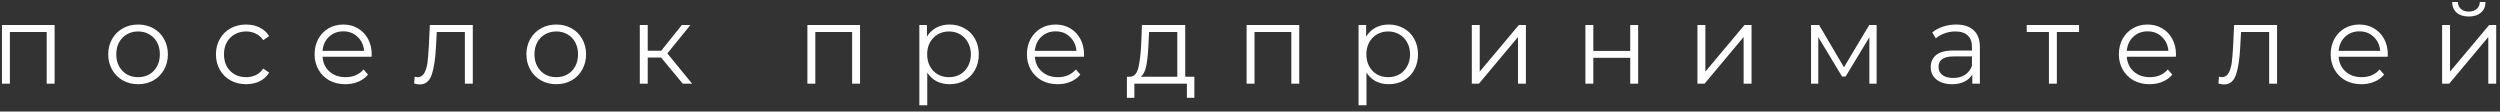 <svg width="269" height="12" viewBox="0 0 269 12" fill="none" xmlns="http://www.w3.org/2000/svg">
<rect x="0" y="0" width="269" height="12" fill="#333333" stroke="none"/>
<path d="M5.876 2.688V9H5.024V3.444H1.064V9H0.212V2.688H5.876ZM14.862 9.06C14.254 9.06 13.706 8.924 13.218 8.652C12.73 8.372 12.346 7.988 12.066 7.5C11.786 7.012 11.646 6.46 11.646 5.844C11.646 5.228 11.786 4.676 12.066 4.188C12.346 3.7 12.73 3.32 13.218 3.048C13.706 2.776 14.254 2.64 14.862 2.64C15.47 2.64 16.018 2.776 16.506 3.048C16.994 3.32 17.374 3.7 17.646 4.188C17.926 4.676 18.066 5.228 18.066 5.844C18.066 6.46 17.926 7.012 17.646 7.5C17.374 7.988 16.994 8.372 16.506 8.652C16.018 8.924 15.47 9.06 14.862 9.06ZM14.862 8.304C15.31 8.304 15.71 8.204 16.062 8.004C16.422 7.796 16.702 7.504 16.902 7.128C17.102 6.752 17.202 6.324 17.202 5.844C17.202 5.364 17.102 4.936 16.902 4.56C16.702 4.184 16.422 3.896 16.062 3.696C15.71 3.488 15.31 3.384 14.862 3.384C14.414 3.384 14.01 3.488 13.65 3.696C13.298 3.896 13.018 4.184 12.81 4.56C12.61 4.936 12.51 5.364 12.51 5.844C12.51 6.324 12.61 6.752 12.81 7.128C13.018 7.504 13.298 7.796 13.65 8.004C14.01 8.204 14.414 8.304 14.862 8.304ZM26.487 9.06C25.863 9.06 25.303 8.924 24.807 8.652C24.319 8.38 23.935 8 23.655 7.512C23.375 7.016 23.235 6.46 23.235 5.844C23.235 5.228 23.375 4.676 23.655 4.188C23.935 3.7 24.319 3.32 24.807 3.048C25.303 2.776 25.863 2.64 26.487 2.64C27.031 2.64 27.515 2.748 27.939 2.964C28.371 3.172 28.711 3.48 28.959 3.888L28.323 4.32C28.115 4.008 27.851 3.776 27.531 3.624C27.211 3.464 26.863 3.384 26.487 3.384C26.031 3.384 25.619 3.488 25.251 3.696C24.891 3.896 24.607 4.184 24.399 4.56C24.199 4.936 24.099 5.364 24.099 5.844C24.099 6.332 24.199 6.764 24.399 7.14C24.607 7.508 24.891 7.796 25.251 8.004C25.619 8.204 26.031 8.304 26.487 8.304C26.863 8.304 27.211 8.228 27.531 8.076C27.851 7.924 28.115 7.692 28.323 7.38L28.959 7.812C28.711 8.22 28.371 8.532 27.939 8.748C27.507 8.956 27.023 9.06 26.487 9.06ZM39.983 6.108H34.703C34.751 6.764 35.003 7.296 35.459 7.704C35.915 8.104 36.491 8.304 37.187 8.304C37.579 8.304 37.939 8.236 38.267 8.1C38.595 7.956 38.879 7.748 39.119 7.476L39.599 8.028C39.319 8.364 38.967 8.62 38.543 8.796C38.127 8.972 37.667 9.06 37.163 9.06C36.515 9.06 35.939 8.924 35.435 8.652C34.939 8.372 34.551 7.988 34.271 7.5C33.991 7.012 33.851 6.46 33.851 5.844C33.851 5.228 33.983 4.676 34.247 4.188C34.519 3.7 34.887 3.32 35.351 3.048C35.823 2.776 36.351 2.64 36.935 2.64C37.519 2.64 38.043 2.776 38.507 3.048C38.971 3.32 39.335 3.7 39.599 4.188C39.863 4.668 39.995 5.22 39.995 5.844L39.983 6.108ZM36.935 3.372C36.327 3.372 35.815 3.568 35.399 3.96C34.991 4.344 34.759 4.848 34.703 5.472H39.179C39.123 4.848 38.887 4.344 38.471 3.96C38.063 3.568 37.551 3.372 36.935 3.372ZM50.872 2.688V9H50.02V3.444H46.996L46.912 5.004C46.848 6.316 46.696 7.324 46.456 8.028C46.216 8.732 45.788 9.084 45.172 9.084C45.004 9.084 44.8 9.052 44.56 8.988L44.62 8.256C44.764 8.288 44.864 8.304 44.92 8.304C45.248 8.304 45.496 8.152 45.664 7.848C45.832 7.544 45.944 7.168 46 6.72C46.056 6.272 46.104 5.68 46.144 4.944L46.252 2.688H50.872ZM59.858 9.06C59.25 9.06 58.702 8.924 58.214 8.652C57.726 8.372 57.342 7.988 57.062 7.5C56.782 7.012 56.642 6.46 56.642 5.844C56.642 5.228 56.782 4.676 57.062 4.188C57.342 3.7 57.726 3.32 58.214 3.048C58.702 2.776 59.25 2.64 59.858 2.64C60.466 2.64 61.014 2.776 61.502 3.048C61.99 3.32 62.37 3.7 62.642 4.188C62.922 4.676 63.062 5.228 63.062 5.844C63.062 6.46 62.922 7.012 62.642 7.5C62.37 7.988 61.99 8.372 61.502 8.652C61.014 8.924 60.466 9.06 59.858 9.06ZM59.858 8.304C60.306 8.304 60.706 8.204 61.058 8.004C61.418 7.796 61.698 7.504 61.898 7.128C62.098 6.752 62.198 6.324 62.198 5.844C62.198 5.364 62.098 4.936 61.898 4.56C61.698 4.184 61.418 3.896 61.058 3.696C60.706 3.488 60.306 3.384 59.858 3.384C59.41 3.384 59.006 3.488 58.646 3.696C58.294 3.896 58.014 4.184 57.806 4.56C57.606 4.936 57.506 5.364 57.506 5.844C57.506 6.324 57.606 6.752 57.806 7.128C58.014 7.504 58.294 7.796 58.646 8.004C59.006 8.204 59.41 8.304 59.858 8.304ZM71.135 6.192H69.695V9H68.843V2.688H69.695V5.46H71.147L73.367 2.688H74.291L71.807 5.748L74.471 9H73.463L71.135 6.192ZM92.54 2.688V9H91.688V3.444H87.728V9H86.876V2.688H92.54ZM102.174 2.64C102.766 2.64 103.302 2.776 103.782 3.048C104.262 3.312 104.638 3.688 104.91 4.176C105.182 4.664 105.318 5.22 105.318 5.844C105.318 6.476 105.182 7.036 104.91 7.524C104.638 8.012 104.262 8.392 103.782 8.664C103.31 8.928 102.774 9.06 102.174 9.06C101.662 9.06 101.198 8.956 100.782 8.748C100.374 8.532 100.038 8.22 99.774 7.812V11.328H98.922V2.688H99.738V3.936C99.994 3.52 100.33 3.2 100.746 2.976C101.17 2.752 101.646 2.64 102.174 2.64ZM102.114 8.304C102.554 8.304 102.954 8.204 103.314 8.004C103.674 7.796 103.954 7.504 104.154 7.128C104.362 6.752 104.466 6.324 104.466 5.844C104.466 5.364 104.362 4.94 104.154 4.572C103.954 4.196 103.674 3.904 103.314 3.696C102.954 3.488 102.554 3.384 102.114 3.384C101.666 3.384 101.262 3.488 100.902 3.696C100.55 3.904 100.27 4.196 100.062 4.572C99.862 4.94 99.762 5.364 99.762 5.844C99.762 6.324 99.862 6.752 100.062 7.128C100.27 7.504 100.55 7.796 100.902 8.004C101.262 8.204 101.666 8.304 102.114 8.304ZM116.629 6.108H111.349C111.397 6.764 111.649 7.296 112.105 7.704C112.561 8.104 113.137 8.304 113.833 8.304C114.225 8.304 114.585 8.236 114.913 8.1C115.241 7.956 115.525 7.748 115.765 7.476L116.245 8.028C115.965 8.364 115.613 8.62 115.189 8.796C114.773 8.972 114.313 9.06 113.809 9.06C113.161 9.06 112.585 8.924 112.081 8.652C111.585 8.372 111.197 7.988 110.917 7.5C110.637 7.012 110.497 6.46 110.497 5.844C110.497 5.228 110.629 4.676 110.893 4.188C111.165 3.7 111.533 3.32 111.997 3.048C112.469 2.776 112.997 2.64 113.581 2.64C114.165 2.64 114.689 2.776 115.153 3.048C115.617 3.32 115.981 3.7 116.245 4.188C116.509 4.668 116.641 5.22 116.641 5.844L116.629 6.108ZM113.581 3.372C112.973 3.372 112.461 3.568 112.045 3.96C111.637 4.344 111.405 4.848 111.349 5.472H115.825C115.769 4.848 115.533 4.344 115.117 3.96C114.709 3.568 114.197 3.372 113.581 3.372ZM128.514 8.256V10.524H127.71V9H122.058V10.524H121.254V8.256H121.614C122.038 8.232 122.326 7.92 122.478 7.32C122.63 6.72 122.734 5.88 122.79 4.8L122.874 2.688H127.53V8.256H128.514ZM123.57 4.848C123.53 5.744 123.454 6.484 123.342 7.068C123.23 7.644 123.03 8.04 122.742 8.256H126.678V3.444H123.642L123.57 4.848ZM139.798 2.688V9H138.946V3.444H134.986V9H134.134V2.688H139.798ZM149.432 2.64C150.024 2.64 150.56 2.776 151.04 3.048C151.52 3.312 151.896 3.688 152.168 4.176C152.44 4.664 152.576 5.22 152.576 5.844C152.576 6.476 152.44 7.036 152.168 7.524C151.896 8.012 151.52 8.392 151.04 8.664C150.568 8.928 150.032 9.06 149.432 9.06C148.92 9.06 148.456 8.956 148.04 8.748C147.632 8.532 147.296 8.22 147.032 7.812V11.328H146.18V2.688H146.996V3.936C147.252 3.52 147.588 3.2 148.004 2.976C148.428 2.752 148.904 2.64 149.432 2.64ZM149.372 8.304C149.812 8.304 150.212 8.204 150.572 8.004C150.932 7.796 151.212 7.504 151.412 7.128C151.62 6.752 151.724 6.324 151.724 5.844C151.724 5.364 151.62 4.94 151.412 4.572C151.212 4.196 150.932 3.904 150.572 3.696C150.212 3.488 149.812 3.384 149.372 3.384C148.924 3.384 148.52 3.488 148.16 3.696C147.808 3.904 147.528 4.196 147.32 4.572C147.12 4.94 147.02 5.364 147.02 5.844C147.02 6.324 147.12 6.752 147.32 7.128C147.528 7.504 147.808 7.796 148.16 8.004C148.52 8.204 148.924 8.304 149.372 8.304ZM158.367 2.688H159.219V7.704L163.431 2.688H164.187V9H163.335V3.984L159.135 9H158.367V2.688ZM170.589 2.688H171.441V5.484H175.413V2.688H176.265V9H175.413V6.216H171.441V9H170.589V2.688ZM182.646 2.688H183.498V7.704L187.71 2.688H188.466V9H187.614V3.984L183.414 9H182.646V2.688ZM201.924 2.688V9H201.144V4.008L198.588 8.232H198.204L195.648 3.996V9H194.868V2.688H195.732L198.408 7.236L201.132 2.688H201.924ZM210.48 2.64C211.304 2.64 211.936 2.848 212.376 3.264C212.816 3.672 213.036 4.28 213.036 5.088V9H212.22V8.016C212.028 8.344 211.744 8.6 211.368 8.784C211 8.968 210.56 9.06 210.048 9.06C209.344 9.06 208.784 8.892 208.368 8.556C207.952 8.22 207.744 7.776 207.744 7.224C207.744 6.688 207.936 6.256 208.32 5.928C208.712 5.6 209.332 5.436 210.18 5.436H212.184V5.052C212.184 4.508 212.032 4.096 211.728 3.816C211.424 3.528 210.98 3.384 210.396 3.384C209.996 3.384 209.612 3.452 209.244 3.588C208.876 3.716 208.56 3.896 208.296 4.128L207.912 3.492C208.232 3.22 208.616 3.012 209.064 2.868C209.512 2.716 209.984 2.64 210.48 2.64ZM210.18 8.388C210.66 8.388 211.072 8.28 211.416 8.064C211.76 7.84 212.016 7.52 212.184 7.104V6.072H210.204C209.124 6.072 208.584 6.448 208.584 7.2C208.584 7.568 208.724 7.86 209.004 8.076C209.284 8.284 209.676 8.388 210.18 8.388ZM223.705 3.444H221.317V9H220.465V3.444H218.077V2.688H223.705V3.444ZM234.123 6.108H228.843C228.891 6.764 229.143 7.296 229.599 7.704C230.055 8.104 230.631 8.304 231.327 8.304C231.719 8.304 232.079 8.236 232.407 8.1C232.735 7.956 233.019 7.748 233.259 7.476L233.739 8.028C233.459 8.364 233.107 8.62 232.683 8.796C232.267 8.972 231.807 9.06 231.303 9.06C230.655 9.06 230.079 8.924 229.575 8.652C229.079 8.372 228.691 7.988 228.411 7.5C228.131 7.012 227.991 6.46 227.991 5.844C227.991 5.228 228.123 4.676 228.387 4.188C228.659 3.7 229.027 3.32 229.491 3.048C229.963 2.776 230.491 2.64 231.075 2.64C231.659 2.64 232.183 2.776 232.647 3.048C233.111 3.32 233.475 3.7 233.739 4.188C234.003 4.668 234.135 5.22 234.135 5.844L234.123 6.108ZM231.075 3.372C230.467 3.372 229.955 3.568 229.539 3.96C229.131 4.344 228.899 4.848 228.843 5.472H233.319C233.263 4.848 233.027 4.344 232.611 3.96C232.203 3.568 231.691 3.372 231.075 3.372ZM245.012 2.688V9H244.16V3.444H241.136L241.052 5.004C240.988 6.316 240.836 7.324 240.596 8.028C240.356 8.732 239.928 9.084 239.312 9.084C239.144 9.084 238.94 9.052 238.7 8.988L238.76 8.256C238.904 8.288 239.004 8.304 239.06 8.304C239.388 8.304 239.636 8.152 239.804 7.848C239.972 7.544 240.084 7.168 240.14 6.72C240.196 6.272 240.244 5.68 240.284 4.944L240.392 2.688H245.012ZM256.914 6.108H251.634C251.682 6.764 251.934 7.296 252.39 7.704C252.846 8.104 253.422 8.304 254.118 8.304C254.51 8.304 254.87 8.236 255.198 8.1C255.526 7.956 255.81 7.748 256.05 7.476L256.53 8.028C256.25 8.364 255.898 8.62 255.474 8.796C255.058 8.972 254.598 9.06 254.094 9.06C253.446 9.06 252.87 8.924 252.366 8.652C251.87 8.372 251.482 7.988 251.202 7.5C250.922 7.012 250.782 6.46 250.782 5.844C250.782 5.228 250.914 4.676 251.178 4.188C251.45 3.7 251.818 3.32 252.282 3.048C252.754 2.776 253.282 2.64 253.866 2.64C254.45 2.64 254.974 2.776 255.438 3.048C255.902 3.32 256.266 3.7 256.53 4.188C256.794 4.668 256.926 5.22 256.926 5.844L256.914 6.108ZM253.866 3.372C253.258 3.372 252.746 3.568 252.33 3.96C251.922 4.344 251.69 4.848 251.634 5.472H256.11C256.054 4.848 255.818 4.344 255.402 3.96C254.994 3.568 254.482 3.372 253.866 3.372ZM262.772 2.688H263.624V7.704L267.836 2.688H268.592V9H267.74V3.984L263.54 9H262.772V2.688ZM265.64 1.776C265.096 1.776 264.664 1.64 264.344 1.368C264.024 1.096 263.86 0.712 263.852 0.216H264.464C264.472 0.528 264.584 0.78 264.8 0.972C265.016 1.156 265.296 1.248 265.64 1.248C265.984 1.248 266.264 1.156 266.48 0.972C266.704 0.78 266.82 0.528 266.828 0.216H267.44C267.432 0.712 267.264 1.096 266.936 1.368C266.616 1.64 266.184 1.776 265.64 1.776Z" fill="white"/>
</svg>
